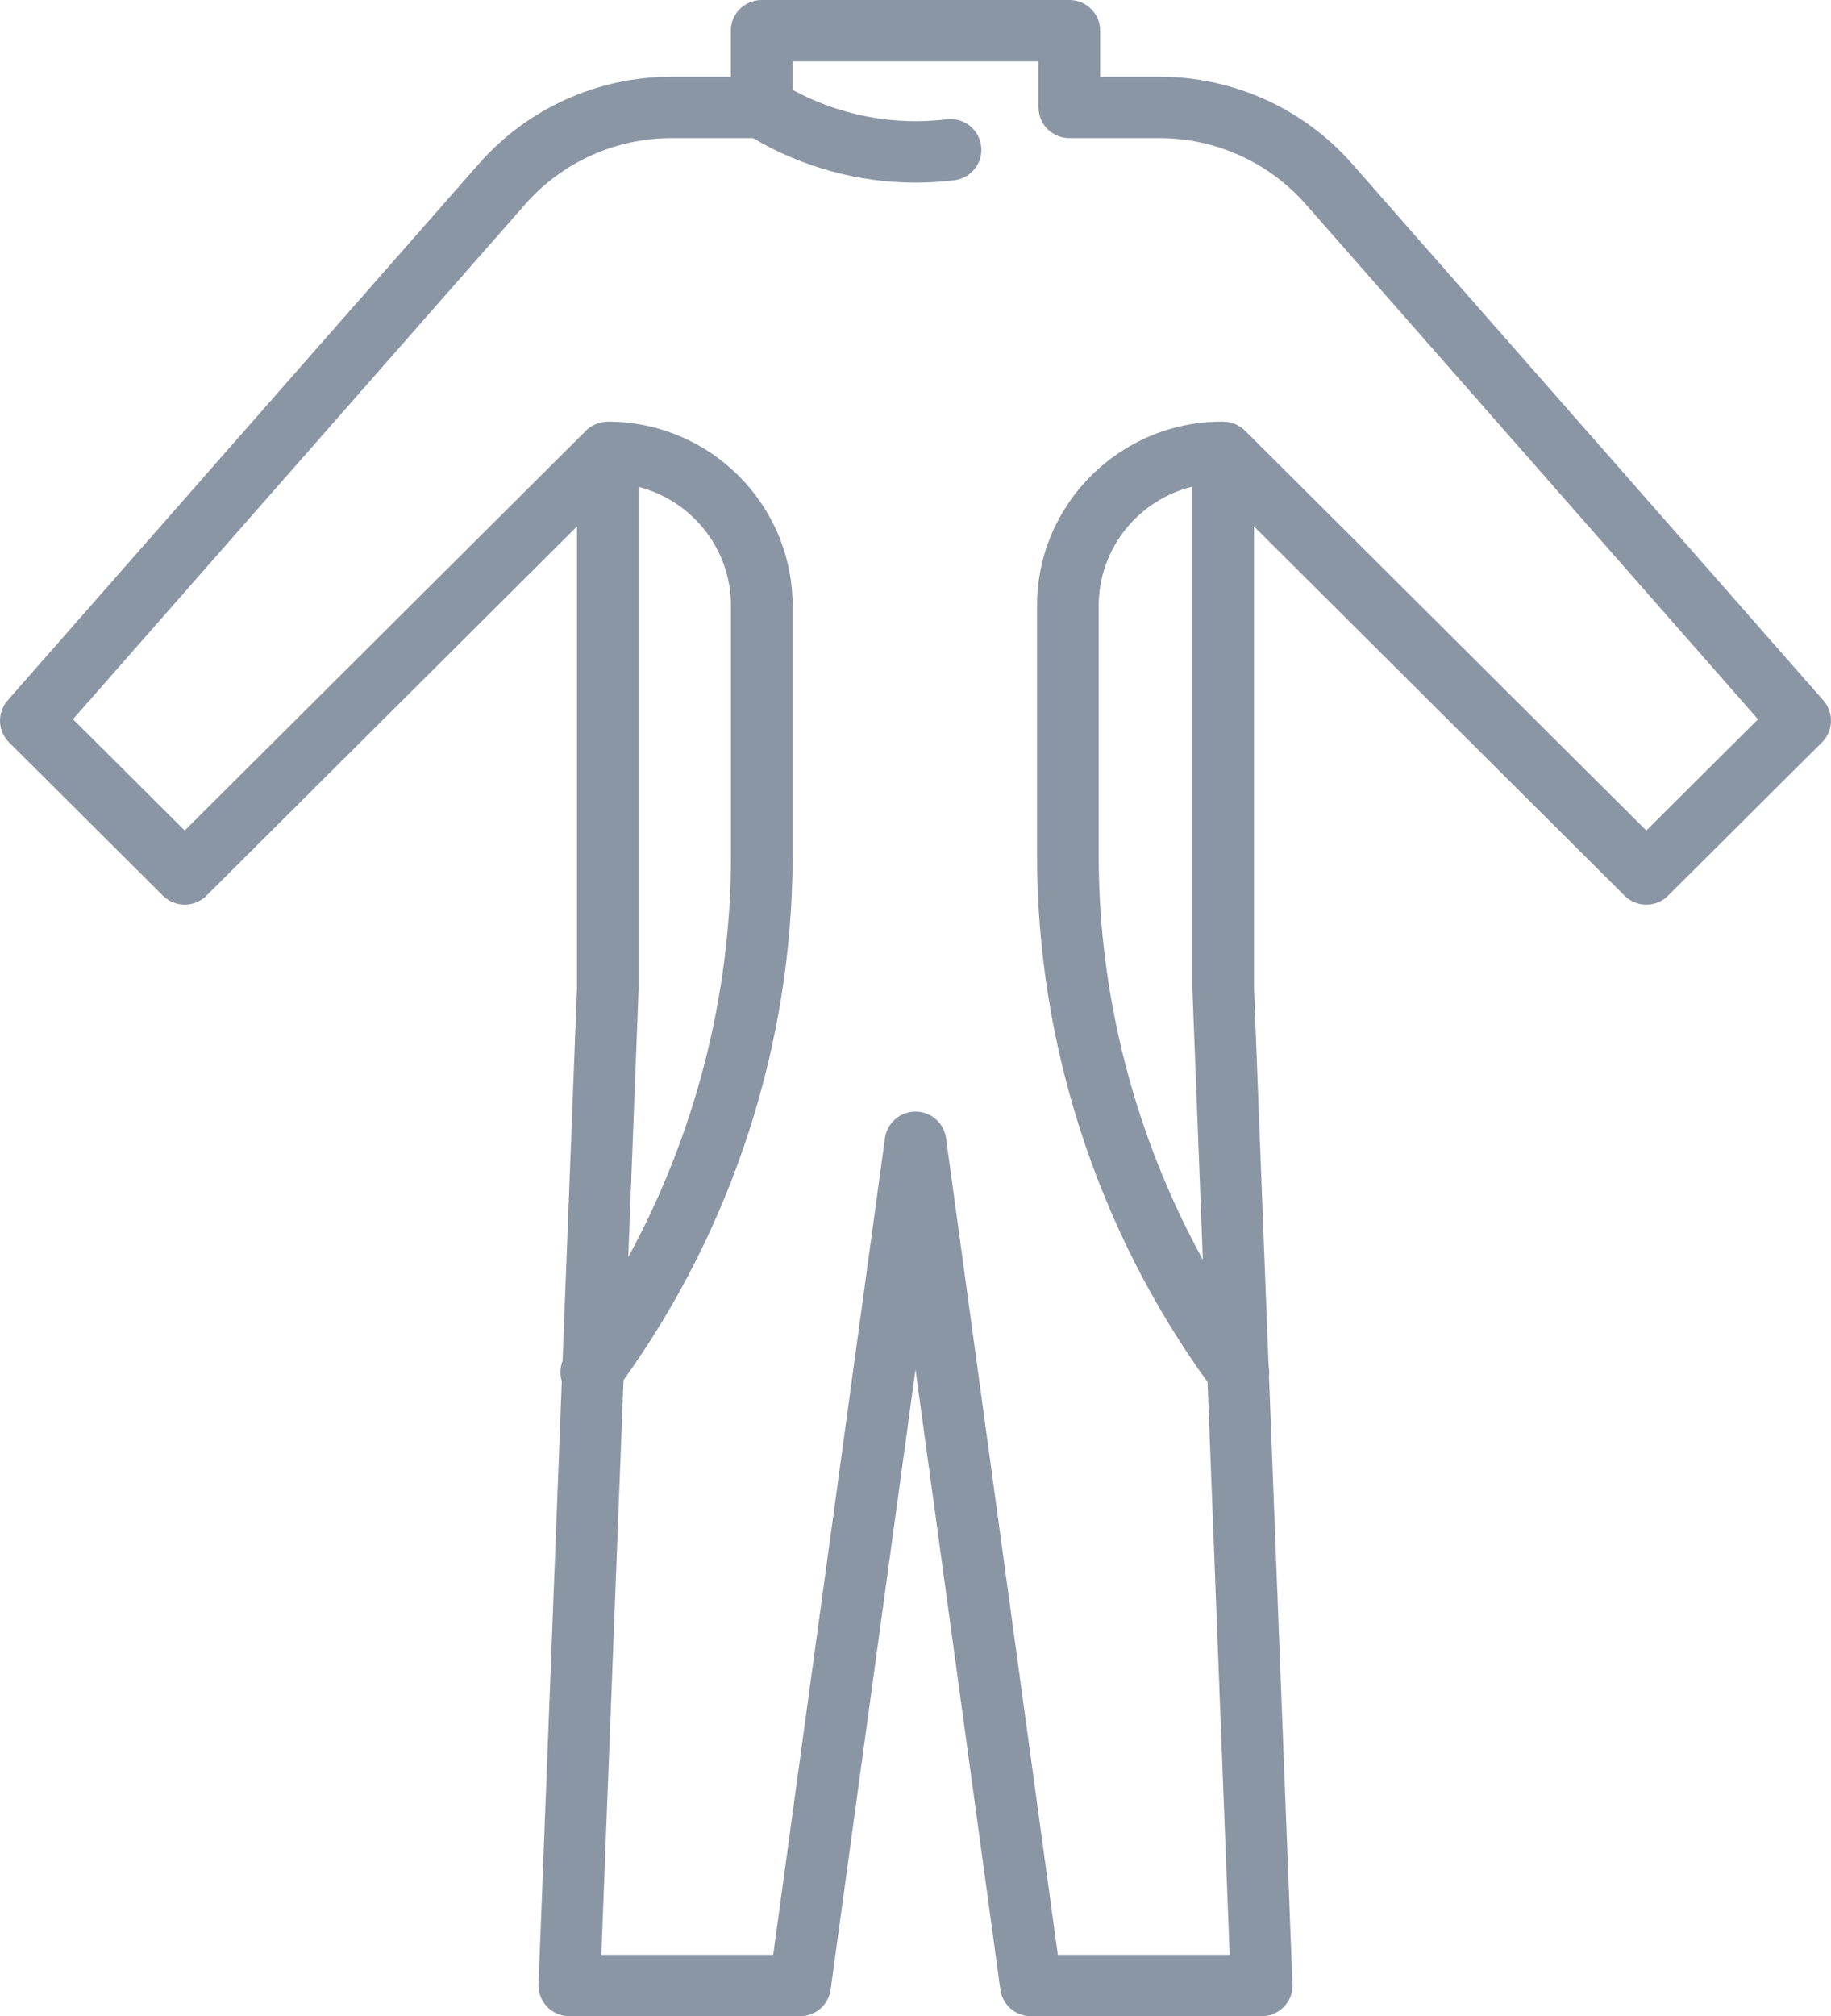 <svg width="109" height="120" viewBox="0 0 109 120" fill="none" xmlns="http://www.w3.org/2000/svg">
<path d="M108.546 41.687L80.498 9.754C77.601 6.456 73.418 4.565 69.02 4.565H65.493V1.827C65.493 0.818 64.672 0 63.659 0H45.341C44.327 0 43.506 0.818 43.506 1.827V4.565H39.98C35.582 4.565 31.398 6.456 28.502 9.754L0.454 41.687C-0.182 42.412 -0.146 43.503 0.537 44.183L9.696 53.308C10.413 54.022 11.574 54.022 12.291 53.308L34.347 31.335V58.827L33.491 80.998C33.334 81.392 33.322 81.821 33.444 82.215L32.059 118.102C32.039 118.599 32.224 119.082 32.57 119.44C32.916 119.798 33.393 120 33.892 120H47.63C48.548 120 49.324 119.325 49.448 118.419L54.5 81.51L59.552 118.419C59.676 119.325 60.452 120 61.369 120H75.108C75.11 120 75.112 120 75.113 120C76.126 120 76.947 119.182 76.947 118.173C76.947 118.103 76.944 118.035 76.936 117.967L75.544 81.911C75.571 81.708 75.563 81.501 75.52 81.297L74.653 58.828V31.335L96.709 53.308C97.426 54.022 98.587 54.022 99.303 53.308L108.463 44.183C109.146 43.503 109.182 42.412 108.546 41.687ZM38.014 58.933C38.015 58.91 38.016 58.886 38.016 58.863V28.98C41.174 29.791 43.514 32.652 43.514 36.048V50.964C43.514 59.27 41.373 67.533 37.401 74.82L38.014 58.933ZM70.986 58.933L71.605 74.974C67.579 67.65 65.406 59.329 65.406 50.965V36.048C65.406 32.624 67.786 29.745 70.984 28.962V58.863C70.984 58.886 70.985 58.91 70.986 58.933ZM98.006 49.432L74.115 25.631C73.764 25.281 73.295 25.1 72.818 25.1C72.789 25.099 72.76 25.096 72.731 25.096C66.669 25.096 61.737 30.009 61.737 36.048V50.965C61.737 62.122 65.339 73.207 71.886 82.256L73.202 116.345H62.971L56.318 67.738C56.194 66.833 55.417 66.158 54.5 66.158C53.583 66.158 52.806 66.833 52.682 67.738L46.029 116.345H35.798L37.118 82.141C43.612 73.113 47.183 62.074 47.183 50.965V36.048C47.183 30.009 42.251 25.096 36.19 25.096C36.168 25.096 36.147 25.098 36.126 25.099C36.101 25.1 36.076 25.101 36.051 25.102C35.991 25.107 35.932 25.114 35.874 25.124C35.838 25.131 35.803 25.138 35.767 25.146C35.717 25.158 35.668 25.171 35.619 25.187C35.58 25.2 35.541 25.214 35.503 25.229C35.477 25.239 35.452 25.251 35.427 25.262C35.229 25.352 35.044 25.472 34.885 25.631L10.994 49.431L4.345 42.807L31.263 12.161C33.463 9.656 36.64 8.22 39.98 8.22H44.827C47.76 9.955 51.118 10.868 54.514 10.868C55.279 10.868 56.047 10.821 56.811 10.728C57.816 10.605 58.531 9.693 58.408 8.692C58.284 7.69 57.37 6.977 56.364 7.1C53.193 7.488 49.968 6.864 47.175 5.345V3.655H61.825V6.393C61.825 7.402 62.646 8.22 63.659 8.22H69.02C72.36 8.22 75.537 9.656 77.737 12.161L104.655 42.808L98.006 49.432Z" fill="#8B96A5"/>
</svg>
